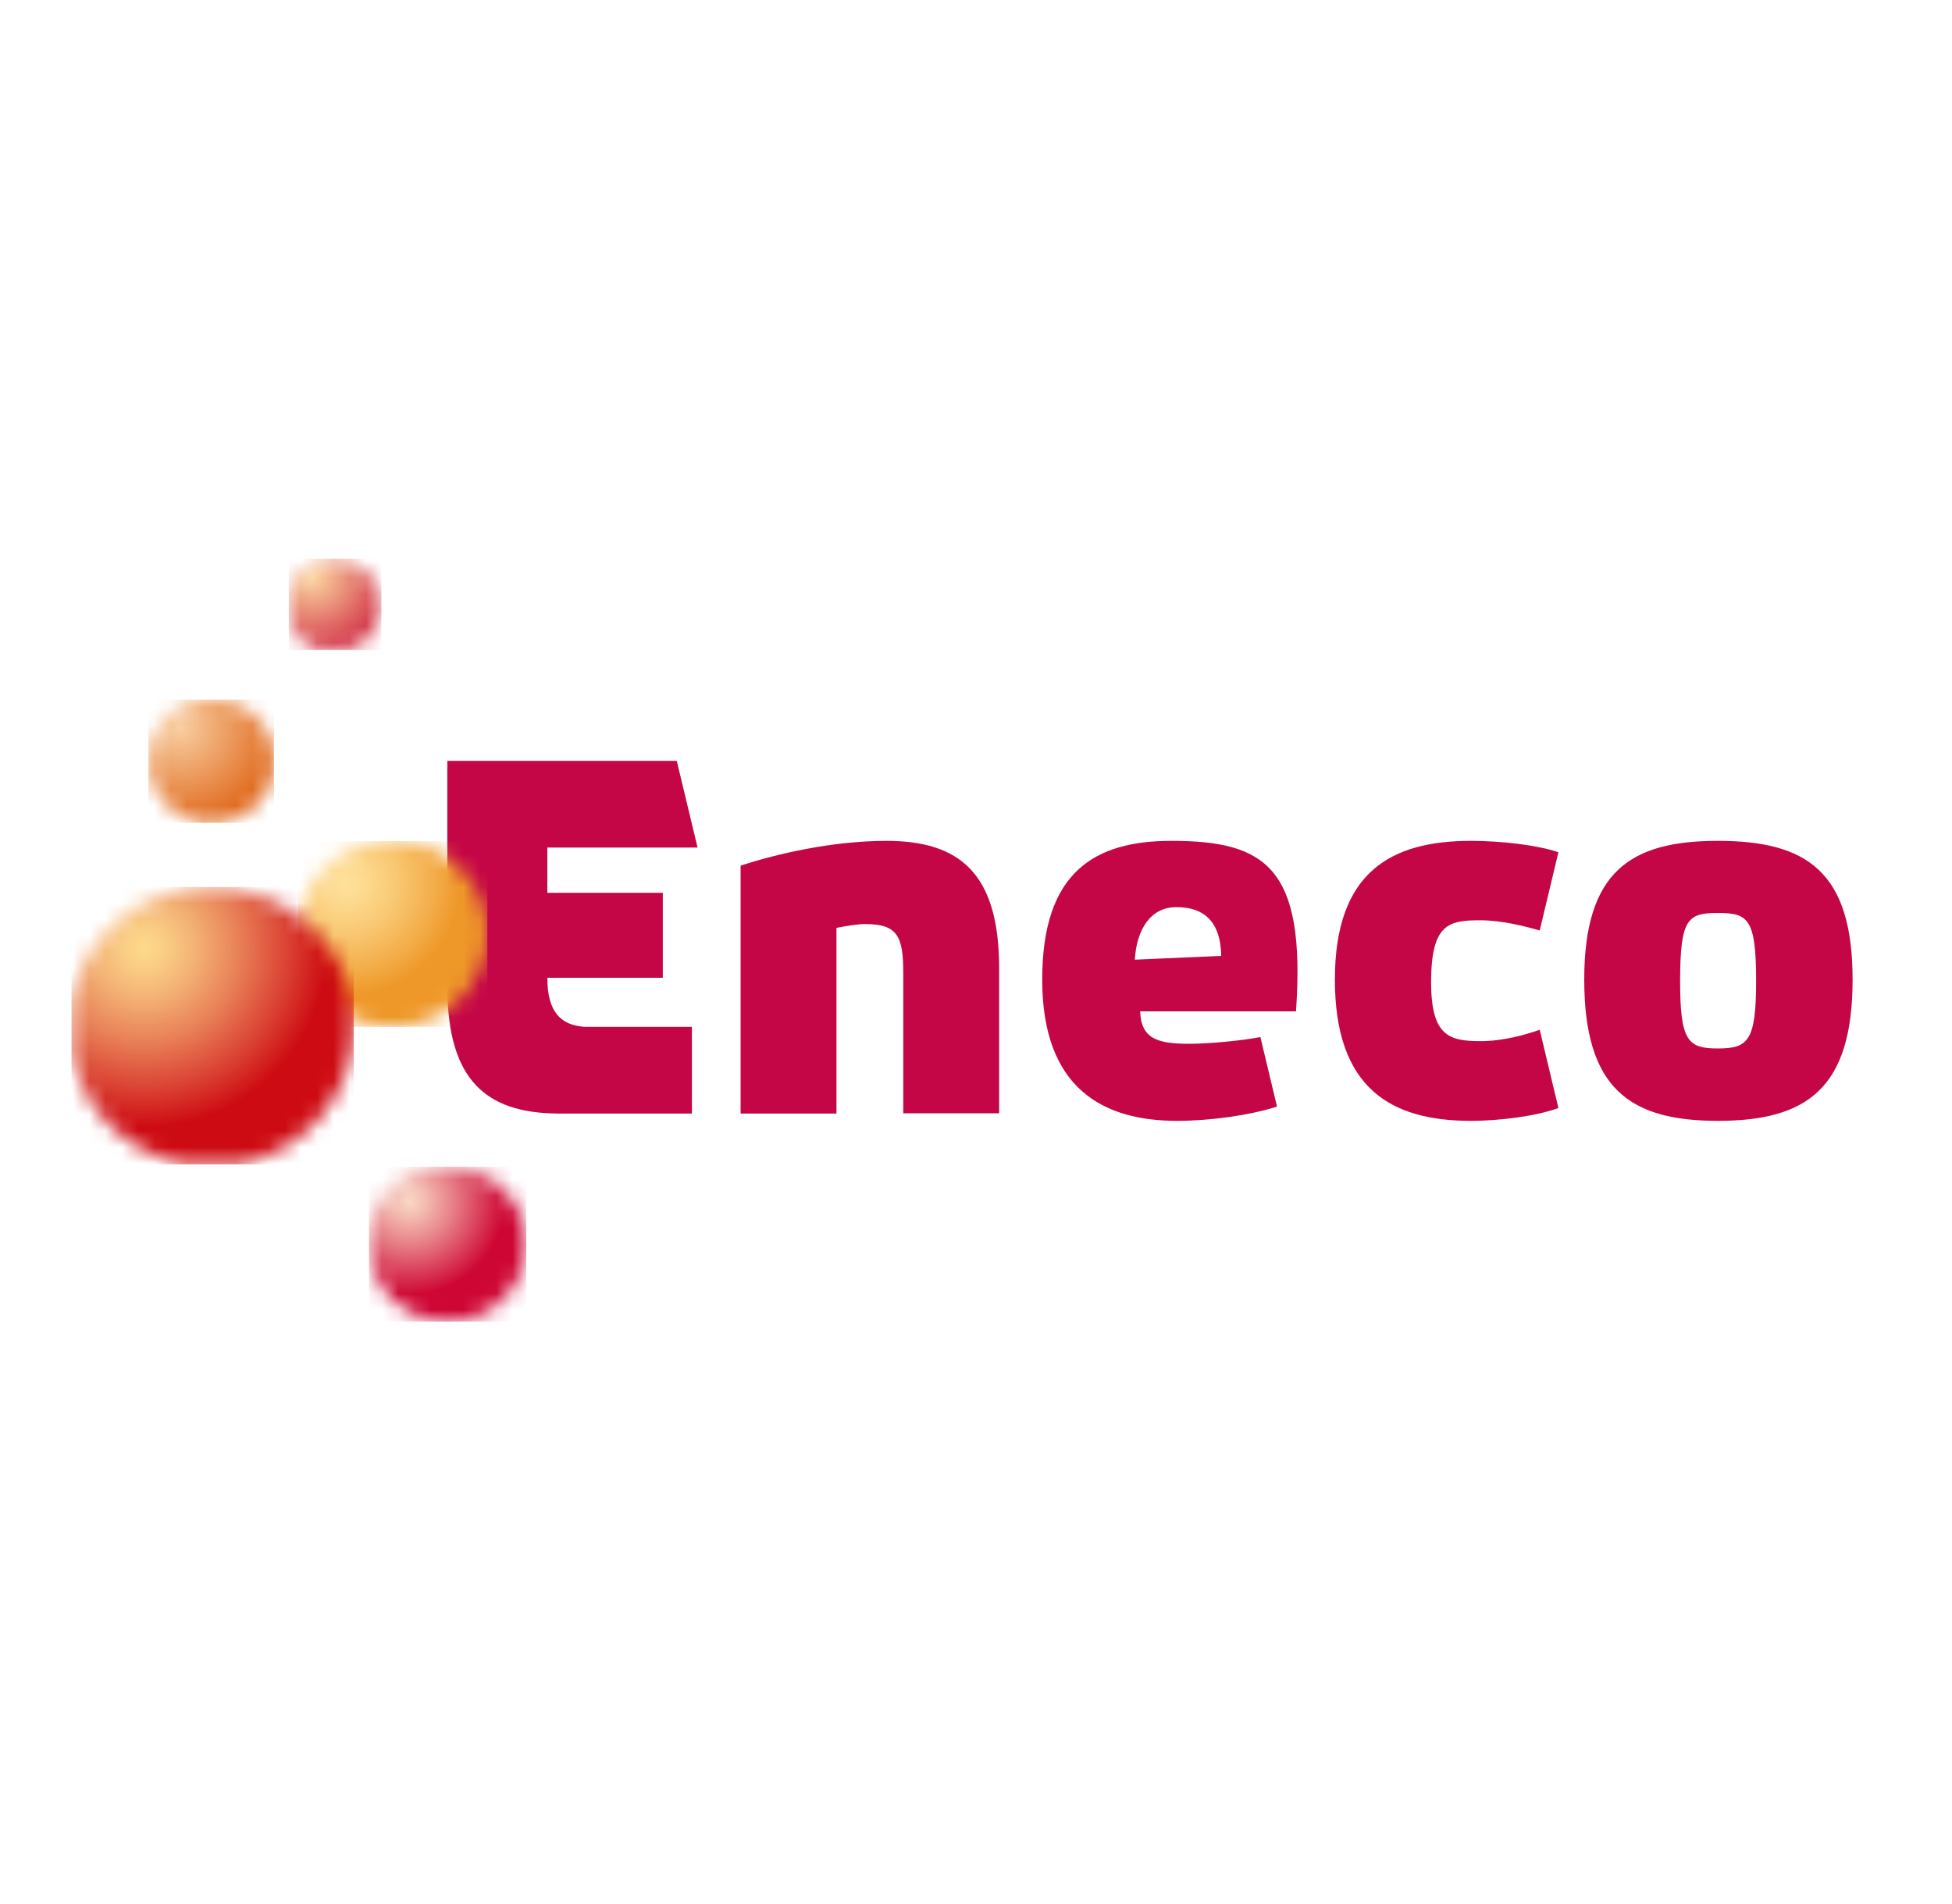 <svg xmlns="http://www.w3.org/2000/svg" width="120" height="117" viewBox="0 0 120 117" fill="none"><path d="M72.008 51.681C67.299 51.681 64.07 53.583 64.07 60.205C64.07 66.898 67.811 68.89 72.355 68.89C74.38 68.89 76.862 68.549 78.504 68.011L77.483 63.74C76.278 63.973 74.271 64.153 73.121 64.153C71.187 64.153 70.146 63.865 70.092 62.161H79.672C80.293 53.296 77.793 51.681 72.008 51.681ZM69.763 58.984C69.873 57.154 70.712 55.754 72.318 55.754C73.906 55.754 75.037 56.526 75.074 58.751L69.763 58.984ZM54.489 51.681C51.204 51.681 47.755 52.471 45.529 53.206V68.441H51.423V57.029C52.098 56.903 52.682 56.795 53.193 56.795C55.2 56.795 55.529 57.567 55.529 59.846V68.424H61.423V59.451C61.405 53.673 58.996 51.681 54.489 51.681ZM91.005 56.562C92.337 56.562 93.779 56.939 94.655 57.19L95.804 52.381C94.49 51.932 92.264 51.681 90.421 51.681C85.549 51.681 82.063 53.565 82.063 60.205C82.063 66.898 85.512 68.89 90.421 68.89C92.173 68.89 94.454 68.603 95.804 68.1L94.655 63.291C93.779 63.596 92.428 63.991 91.005 63.991C89.052 63.991 87.976 63.65 87.976 60.33C87.994 56.777 89.052 56.562 91.005 56.562ZM42.883 52.094L41.605 46.764H27.499V60.743C27.535 66.378 29.871 68.388 34.233 68.441H42.536V63.112H35.93C34.452 63.004 33.648 62.179 33.648 60.097H40.747V54.875H33.648V52.094H42.883ZM105.604 51.681C100.257 51.681 97.392 53.547 97.392 60.205C97.392 66.898 100.184 68.89 105.604 68.89C111.078 68.89 113.889 66.898 113.889 60.205C113.889 53.547 111.043 51.681 105.604 51.681ZM105.604 64.44C103.761 64.44 103.286 63.991 103.286 60.294C103.286 56.454 103.761 56.113 105.604 56.113C107.465 56.113 107.958 56.454 107.958 60.294C107.958 63.991 107.465 64.44 105.604 64.44Z" fill="#C40646"></path><mask id="mask0_28_10" style="mask-type:luminance" maskUnits="userSpaceOnUse" x="18" y="51" width="12" height="13"><path d="M23.484 51.699C20.582 52.022 18.319 54.444 18.319 57.387C18.319 60.546 20.929 63.112 24.141 63.112C27.134 63.112 29.616 60.887 29.926 58.016V56.741C29.634 54.086 27.499 51.986 24.798 51.681H23.484V51.699Z" fill="white"></path></mask><g mask="url(#mask0_28_10)"><path d="M29.962 51.699H18.337V63.112H29.962V51.699Z" fill="url(#paint0_radial_28_10)"></path></g><mask id="mask1_28_10" style="mask-type:luminance" maskUnits="userSpaceOnUse" x="4" y="54" width="18" height="18"><path d="M4.396 61.622V64.601C5.016 68.136 7.826 70.918 11.403 71.564H14.615C18.684 70.828 21.75 67.329 21.75 63.112C21.75 58.356 17.845 54.516 13.009 54.516C8.684 54.516 5.107 57.585 4.396 61.622Z" fill="white"></path></mask><g mask="url(#mask1_28_10)"><path d="M21.75 54.516H4.396V71.564H21.75V54.516Z" fill="url(#paint1_radial_28_10)"></path></g><mask id="mask2_28_10" style="mask-type:luminance" maskUnits="userSpaceOnUse" x="22" y="71" width="11" height="11"><path d="M22.681 75.871V77.073C22.955 79.244 24.725 80.967 26.951 81.218H28.046C30.473 80.949 32.353 78.921 32.353 76.481C32.353 73.843 30.181 71.707 27.499 71.707C25.035 71.707 22.991 73.52 22.681 75.871Z" fill="white"></path></mask><g mask="url(#mask2_28_10)"><path d="M32.353 71.707H22.681V81.236H32.353V71.707Z" fill="url(#paint2_radial_28_10)"></path></g><mask id="mask3_28_10" style="mask-type:luminance" maskUnits="userSpaceOnUse" x="17" y="34" width="7" height="6"><path d="M17.754 36.392V38.043C18.027 38.958 18.757 39.676 19.67 39.963H21.404C22.59 39.604 23.447 38.51 23.447 37.236C23.447 35.656 22.152 34.364 20.527 34.364C19.232 34.346 18.119 35.208 17.754 36.392Z" fill="white"></path></mask><g mask="url(#mask3_28_10)"><path d="M23.447 34.346H17.754V39.945H23.447V34.346Z" fill="url(#paint3_radial_28_10)"></path></g><mask id="mask4_28_10" style="mask-type:luminance" maskUnits="userSpaceOnUse" x="9" y="42" width="8" height="9"><path d="M12.352 42.996C10.527 43.301 9.122 44.88 9.122 46.764C9.122 48.882 10.856 50.586 13.009 50.586C14.943 50.586 16.531 49.205 16.841 47.392V46.154C16.567 44.557 15.29 43.283 13.666 43.014H12.352V42.996Z" fill="white"></path></mask><g mask="url(#mask4_28_10)"><path d="M16.841 42.996H9.122V50.568H16.841V42.996Z" fill="url(#paint4_radial_28_10)"></path></g><defs><radialGradient id="paint0_radial_28_10" cx="0" cy="0" r="1" gradientUnits="userSpaceOnUse" gradientTransform="translate(21.281 54.298) scale(9.925 9.76)"><stop stop-color="#FFE19A"></stop><stop offset="0.112" stop-color="#FDDA90"></stop><stop offset="0.305" stop-color="#F9C974"></stop><stop offset="0.553" stop-color="#F3AC48"></stop><stop offset="0.706" stop-color="#EE9829"></stop><stop offset="1" stop-color="#EE9829"></stop></radialGradient><radialGradient id="paint1_radial_28_10" cx="0" cy="0" r="1" gradientUnits="userSpaceOnUse" gradientTransform="translate(8.88 58.277) scale(14.887 14.639)"><stop stop-color="#FDDA8C"></stop><stop offset="0.077" stop-color="#FACF85"></stop><stop offset="0.213" stop-color="#F3B174"></stop><stop offset="0.393" stop-color="#E88057"></stop><stop offset="0.607" stop-color="#D93D30"></stop><stop offset="0.754" stop-color="#CD0B12"></stop><stop offset="1" stop-color="#CD0B12"></stop></radialGradient><radialGradient id="paint2_radial_28_10" cx="0" cy="0" r="1" gradientUnits="userSpaceOnUse" gradientTransform="translate(25.179 73.847) scale(8.272 8.134)"><stop stop-color="#F9D9C5"></stop><stop offset="0.106" stop-color="#F4BFB3"></stop><stop offset="0.332" stop-color="#E67E86"></stop><stop offset="0.658" stop-color="#D1163E"></stop><stop offset="0.706" stop-color="#CE0633"></stop><stop offset="1" stop-color="#CE0633"></stop></radialGradient><radialGradient id="paint3_radial_28_10" cx="0" cy="0" r="1" gradientUnits="userSpaceOnUse" gradientTransform="translate(19.255 35.515) scale(4.963 4.88)"><stop stop-color="#FBD5A0"></stop><stop offset="0.379" stop-color="#EB967D"></stop><stop offset="0.877" stop-color="#D53E4D"></stop><stop offset="1" stop-color="#D53E4D"></stop></radialGradient><radialGradient id="paint4_radial_28_10" cx="0" cy="0" r="1" gradientUnits="userSpaceOnUse" gradientTransform="translate(11.064 44.728) scale(6.615 6.505)"><stop stop-color="#F8CEA1"></stop><stop offset="1" stop-color="#DE6113"></stop></radialGradient></defs></svg>